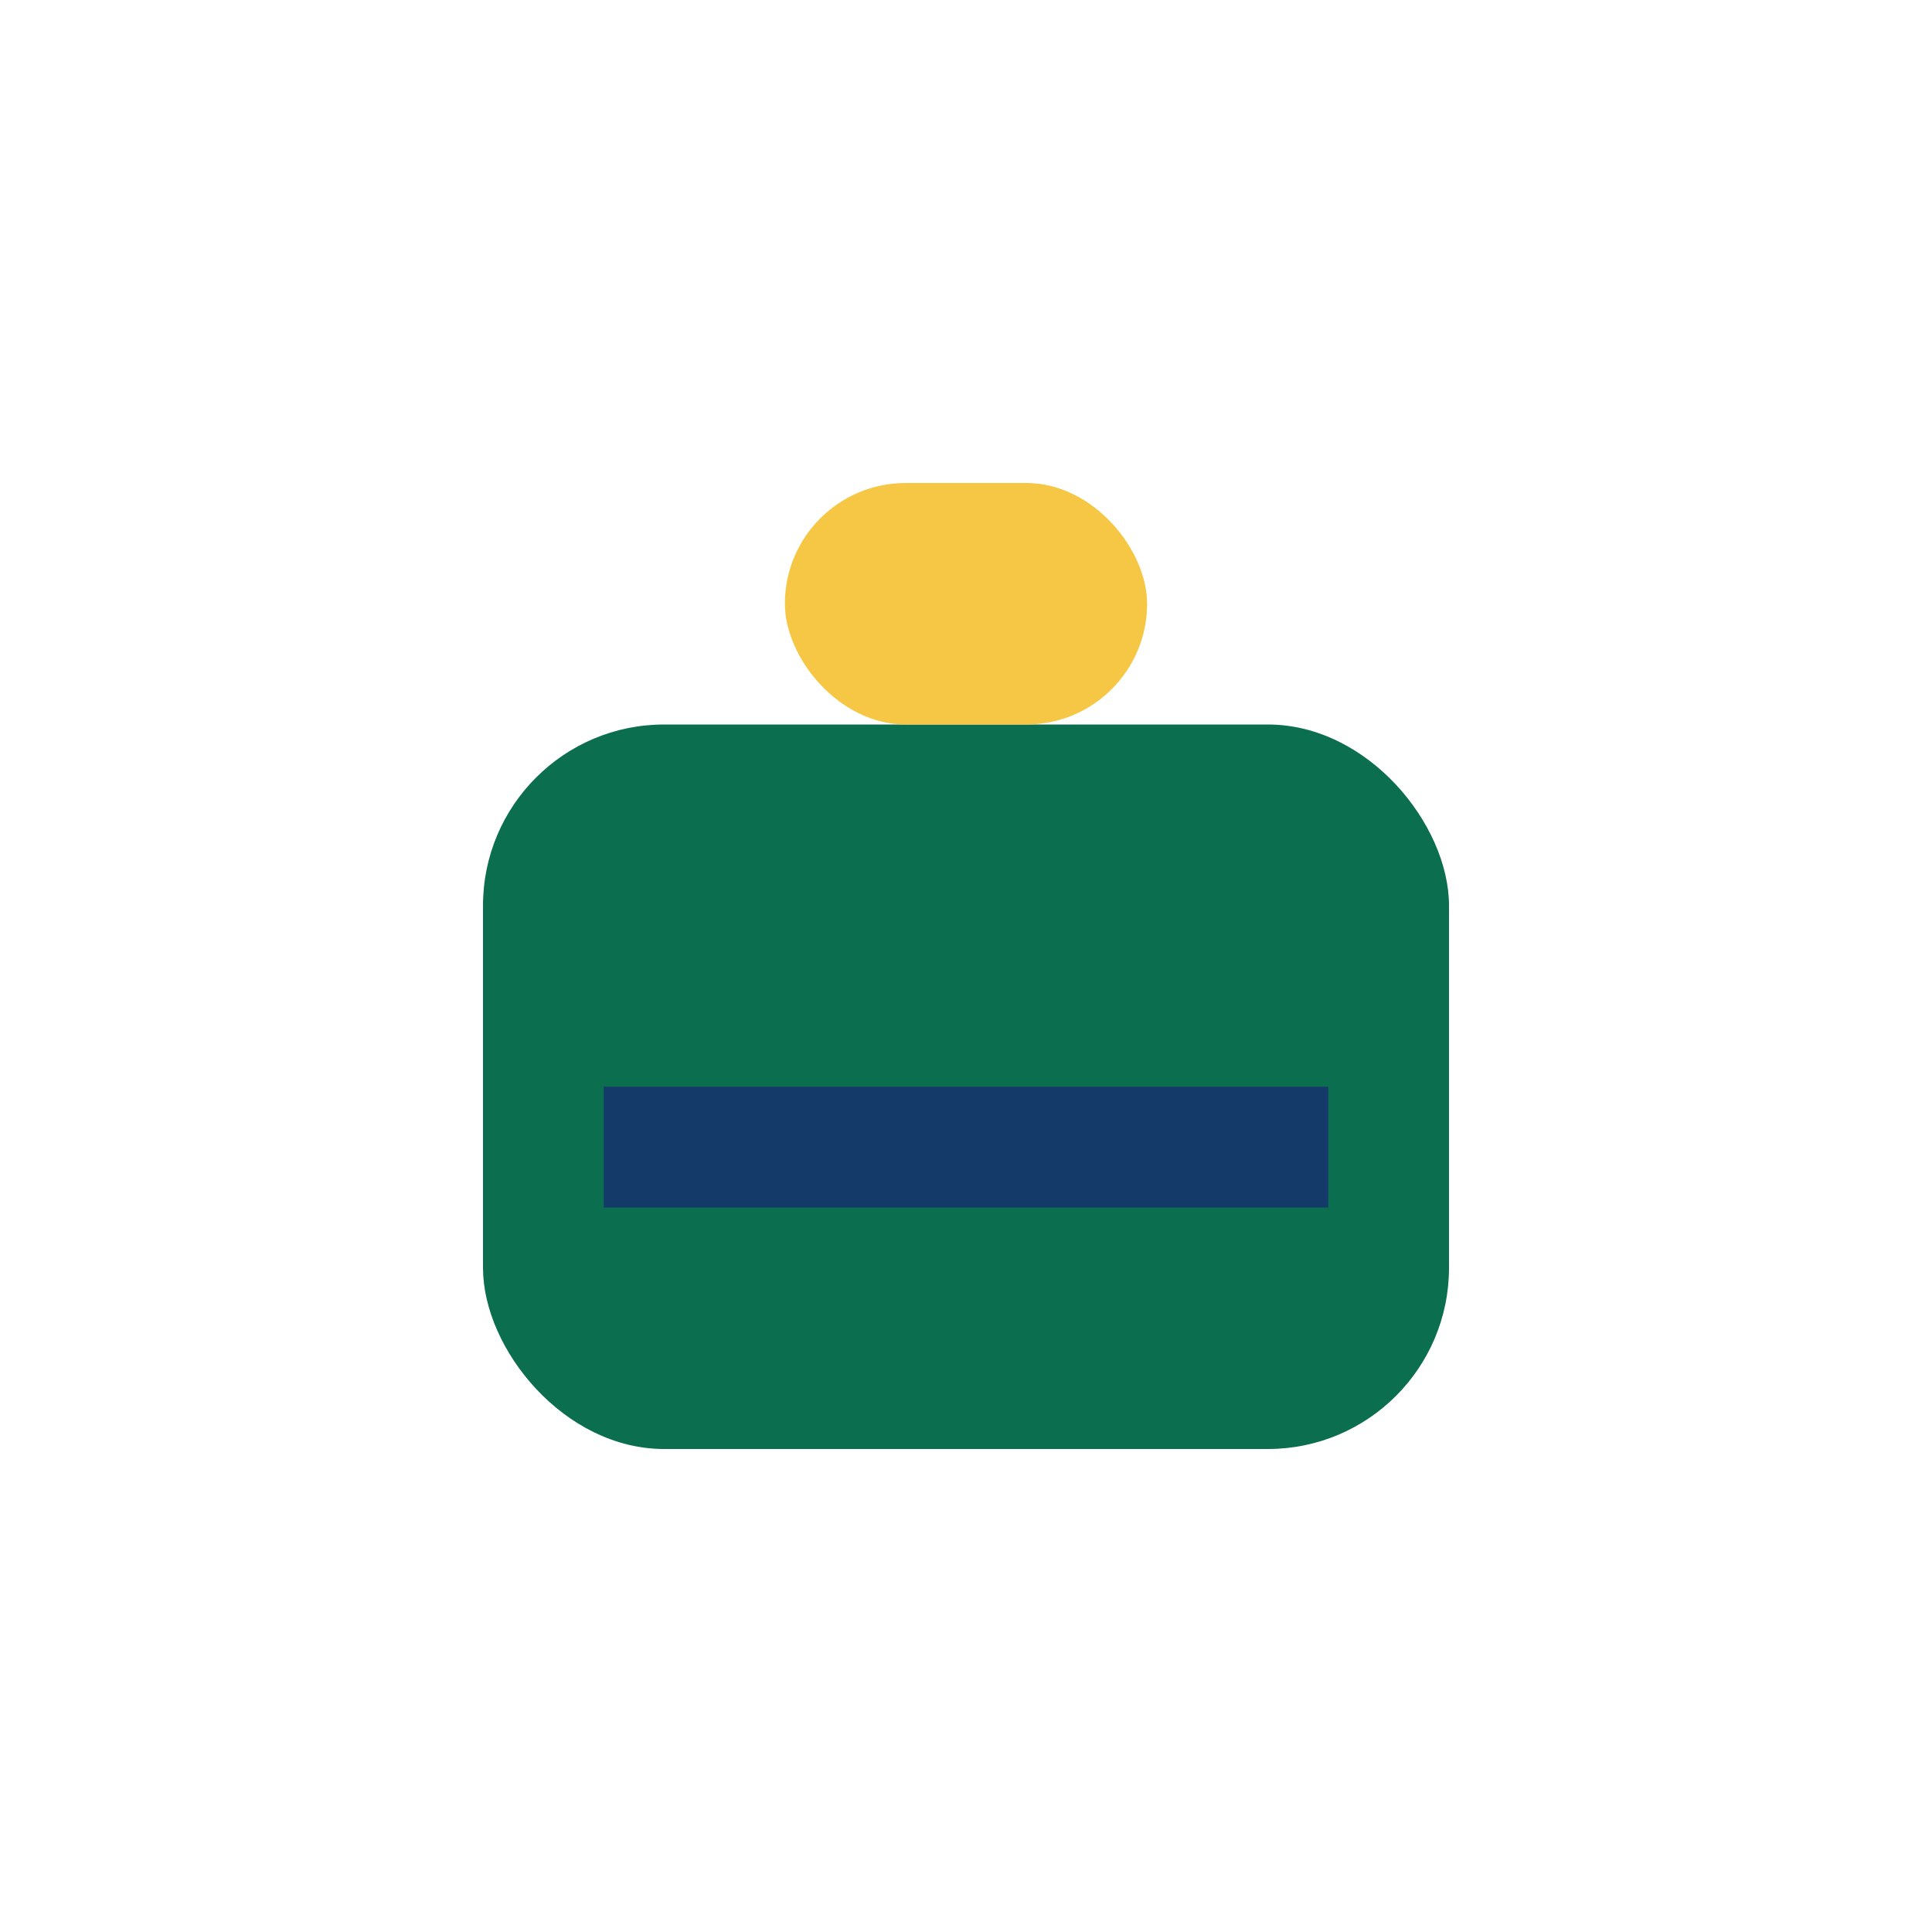 <?xml version="1.0" encoding="UTF-8"?>
<svg xmlns="http://www.w3.org/2000/svg" width="32" height="32" viewBox="0 0 32 32"><rect x="8" y="12" width="16" height="12" rx="3" fill="#0B6E4F"/><rect x="13" y="8" width="6" height="4" rx="2" fill="#F6C744"/><rect x="10" y="18" width="12" height="2" fill="#133A68"/></svg>